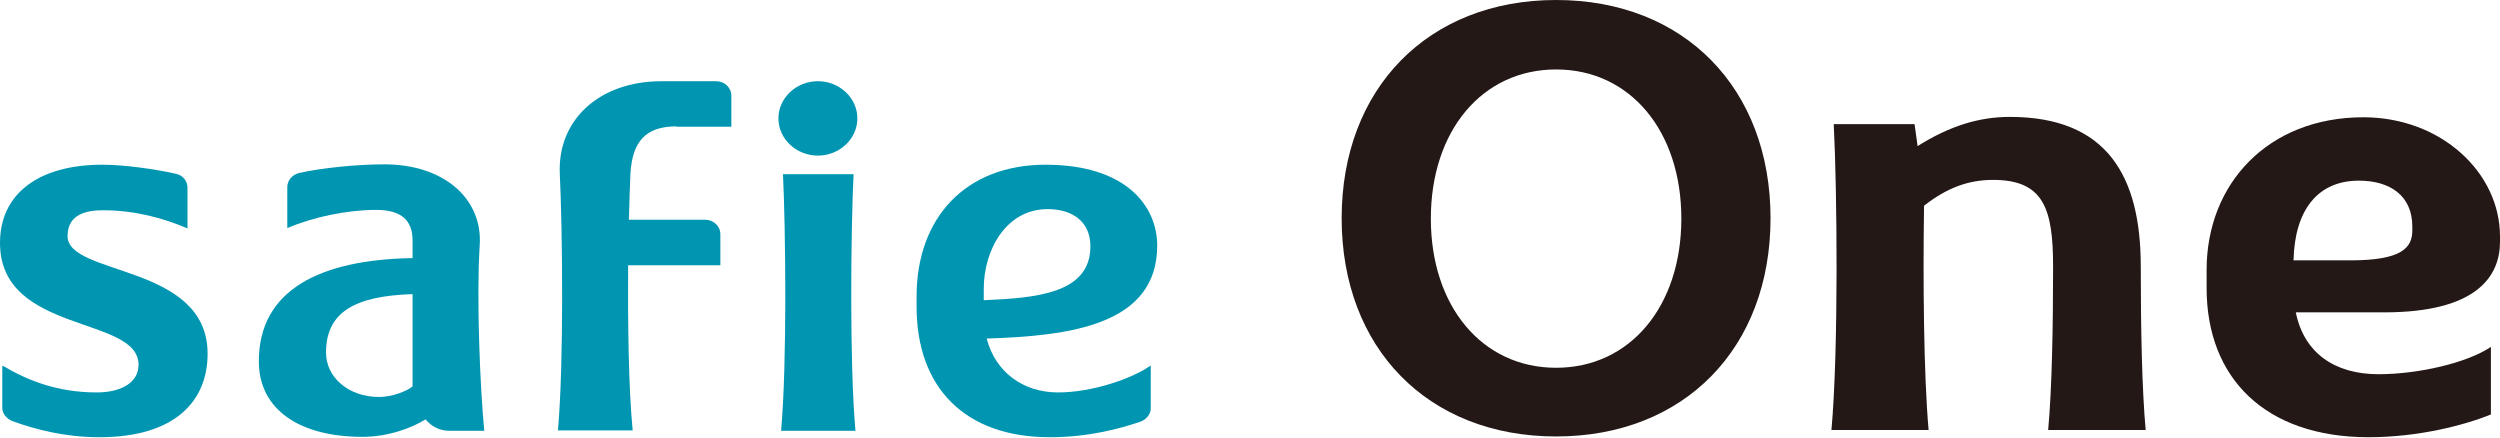 <svg fill="none" height="42" viewBox="0 0 240 42" width="240" xmlns="http://www.w3.org/2000/svg"><g fill="#0096b2"><path d="m.291 35.124c2.332 1.385 5.21 2.55 9 2.55 2.223 0 4.008-.874 4.008-2.66 0-4.737-13.299-2.915-13.299-11.696 0-4.7 3.68-7.506 9.838-7.506 2.04 0 4.955.401 7.068.874.656.146 1.093.692 1.093 1.348v3.899c-2.259-.984-5.064-1.749-8.089-1.749-1.457 0-3.425.291-3.425 2.478 0 3.862 13.445 2.623 13.445 11.295 0 4.554-3.134 8.016-10.384 8.016-3.352 0-6.194-.765-8.307-1.53-.583-.219-1.02-.692-1.02-1.312v-3.971z"/><path d="m94.732 32.5c7.943-.255 16.36-1.275 16.36-8.927 0-3.789-2.988-7.761-10.712-7.761-7.725 0-12.389 5.137-12.389 12.643v.984c0 7.761 4.627 12.534 12.789 12.534 3.68 0 6.668-.802 8.708-1.494.583-.219.984-.729.984-1.275v-4.117c-1.858 1.312-5.72 2.587-8.89 2.587-3.389 0-6.012-1.968-6.85-5.137zm5.83-12.425c2.441 0 4.117 1.239 4.117 3.571 0 4.554-5.247 4.955-10.238 5.174v-1.093c0-3.789 2.186-7.651 6.121-7.651z"/><path d="m39.605 24.776v-1.712c0-1.858-1.02-2.915-3.498-2.915-2.769 0-6.085.692-8.526 1.749v-3.935c0-.619.437-1.166 1.093-1.348 2.259-.51 5.647-.838 8.234-.838 5.684 0 9.437 3.279 9.145 7.761-.328 4.992.036 13.7.437 17.817h-3.352c-.765 0-1.494-.291-2.004-.802l-.291-.291c-1.275.802-3.534 1.676-6.048 1.676-6.048 0-9.947-2.623-9.947-7.251 0-6.85 5.866-9.765 14.756-9.91zm-.036 3.461c-5.429.182-8.271 1.676-8.271 5.611 0 2.368 2.15 4.263 5.101 4.263 1.202 0 2.66-.546 3.206-1.02v-8.854z"/><path d="m65.001 12.169h5.21v-2.988c0-.765-.656-1.385-1.457-1.385h-5.247c-5.939 0-10.02 3.68-9.765 8.927.255 5.247.401 18.145-.182 24.594h7.178c-.401-4.044-.474-10.384-.437-15.849h8.854v-2.988c0-.765-.656-1.385-1.457-1.385h-7.324c.036-1.749.109-3.279.146-4.409.182-3.133 1.494-4.554 4.409-4.554z"/><path d="m78.518 14.938c-2.077 0-3.789-1.603-3.789-3.571 0-1.967 1.712-3.571 3.789-3.571s3.789 1.603 3.789 3.571c0 1.968-1.712 3.571-3.789 3.571z"/><path d="m74.984 41.354c.583-6.449.437-19.384.182-24.63h6.777c-.255 5.247-.401 18.181.182 24.63z"/></g><path d="m240 23.209v-.51c0-6.158-5.684-11.441-13.117-11.441-9.145 0-15.048 6.376-15.048 14.647v1.749c0 8.635 5.612 14.319 15.558 14.319 4.701 0 9.146-1.129 11.733-2.186v-6.486c-2.259 1.53-6.96 2.623-10.785 2.623-4.3 0-7.178-2.113-7.943-5.939h8.489c8.927 0 11.113-3.498 11.113-6.777zm-19.821 1.785c.109-4.846 2.332-7.651 6.267-7.651 3.024 0 5.137 1.457 5.137 4.409v.364c0 1.676-1.02 2.878-5.939 2.878z" fill="#231815"/><path d="m205.988 41.318c-.365-3.971-.474-9.983-.474-15.74 0-8.635-3.206-14.356-12.57-14.356-2.952 0-5.794.875-8.854 2.805l-.292-2.113h-7.76c.328 6.267.473 21.679-.219 29.367h9.328c-.474-5.32-.547-14.392-.438-21.533 2.15-1.676 4.19-2.478 6.632-2.478 4.882 0 5.756 2.805 5.756 8.344 0 5.72-.109 11.696-.473 15.667h9.327z" fill="#231815"/><path d="m149.385 0c-12.279 0-20.586 8.489-20.586 20.95 0 12.461 8.271 20.95 20.586 20.95s20.586-8.489 20.586-20.95c0-12.461-8.271-20.95-20.586-20.95zm0 35.306c-7.105 0-12.024-5.902-12.024-14.319s4.919-14.319 12.024-14.319 12.024 5.903 12.024 14.319-4.919 14.319-12.024 14.319z" fill="#231815"/></svg>